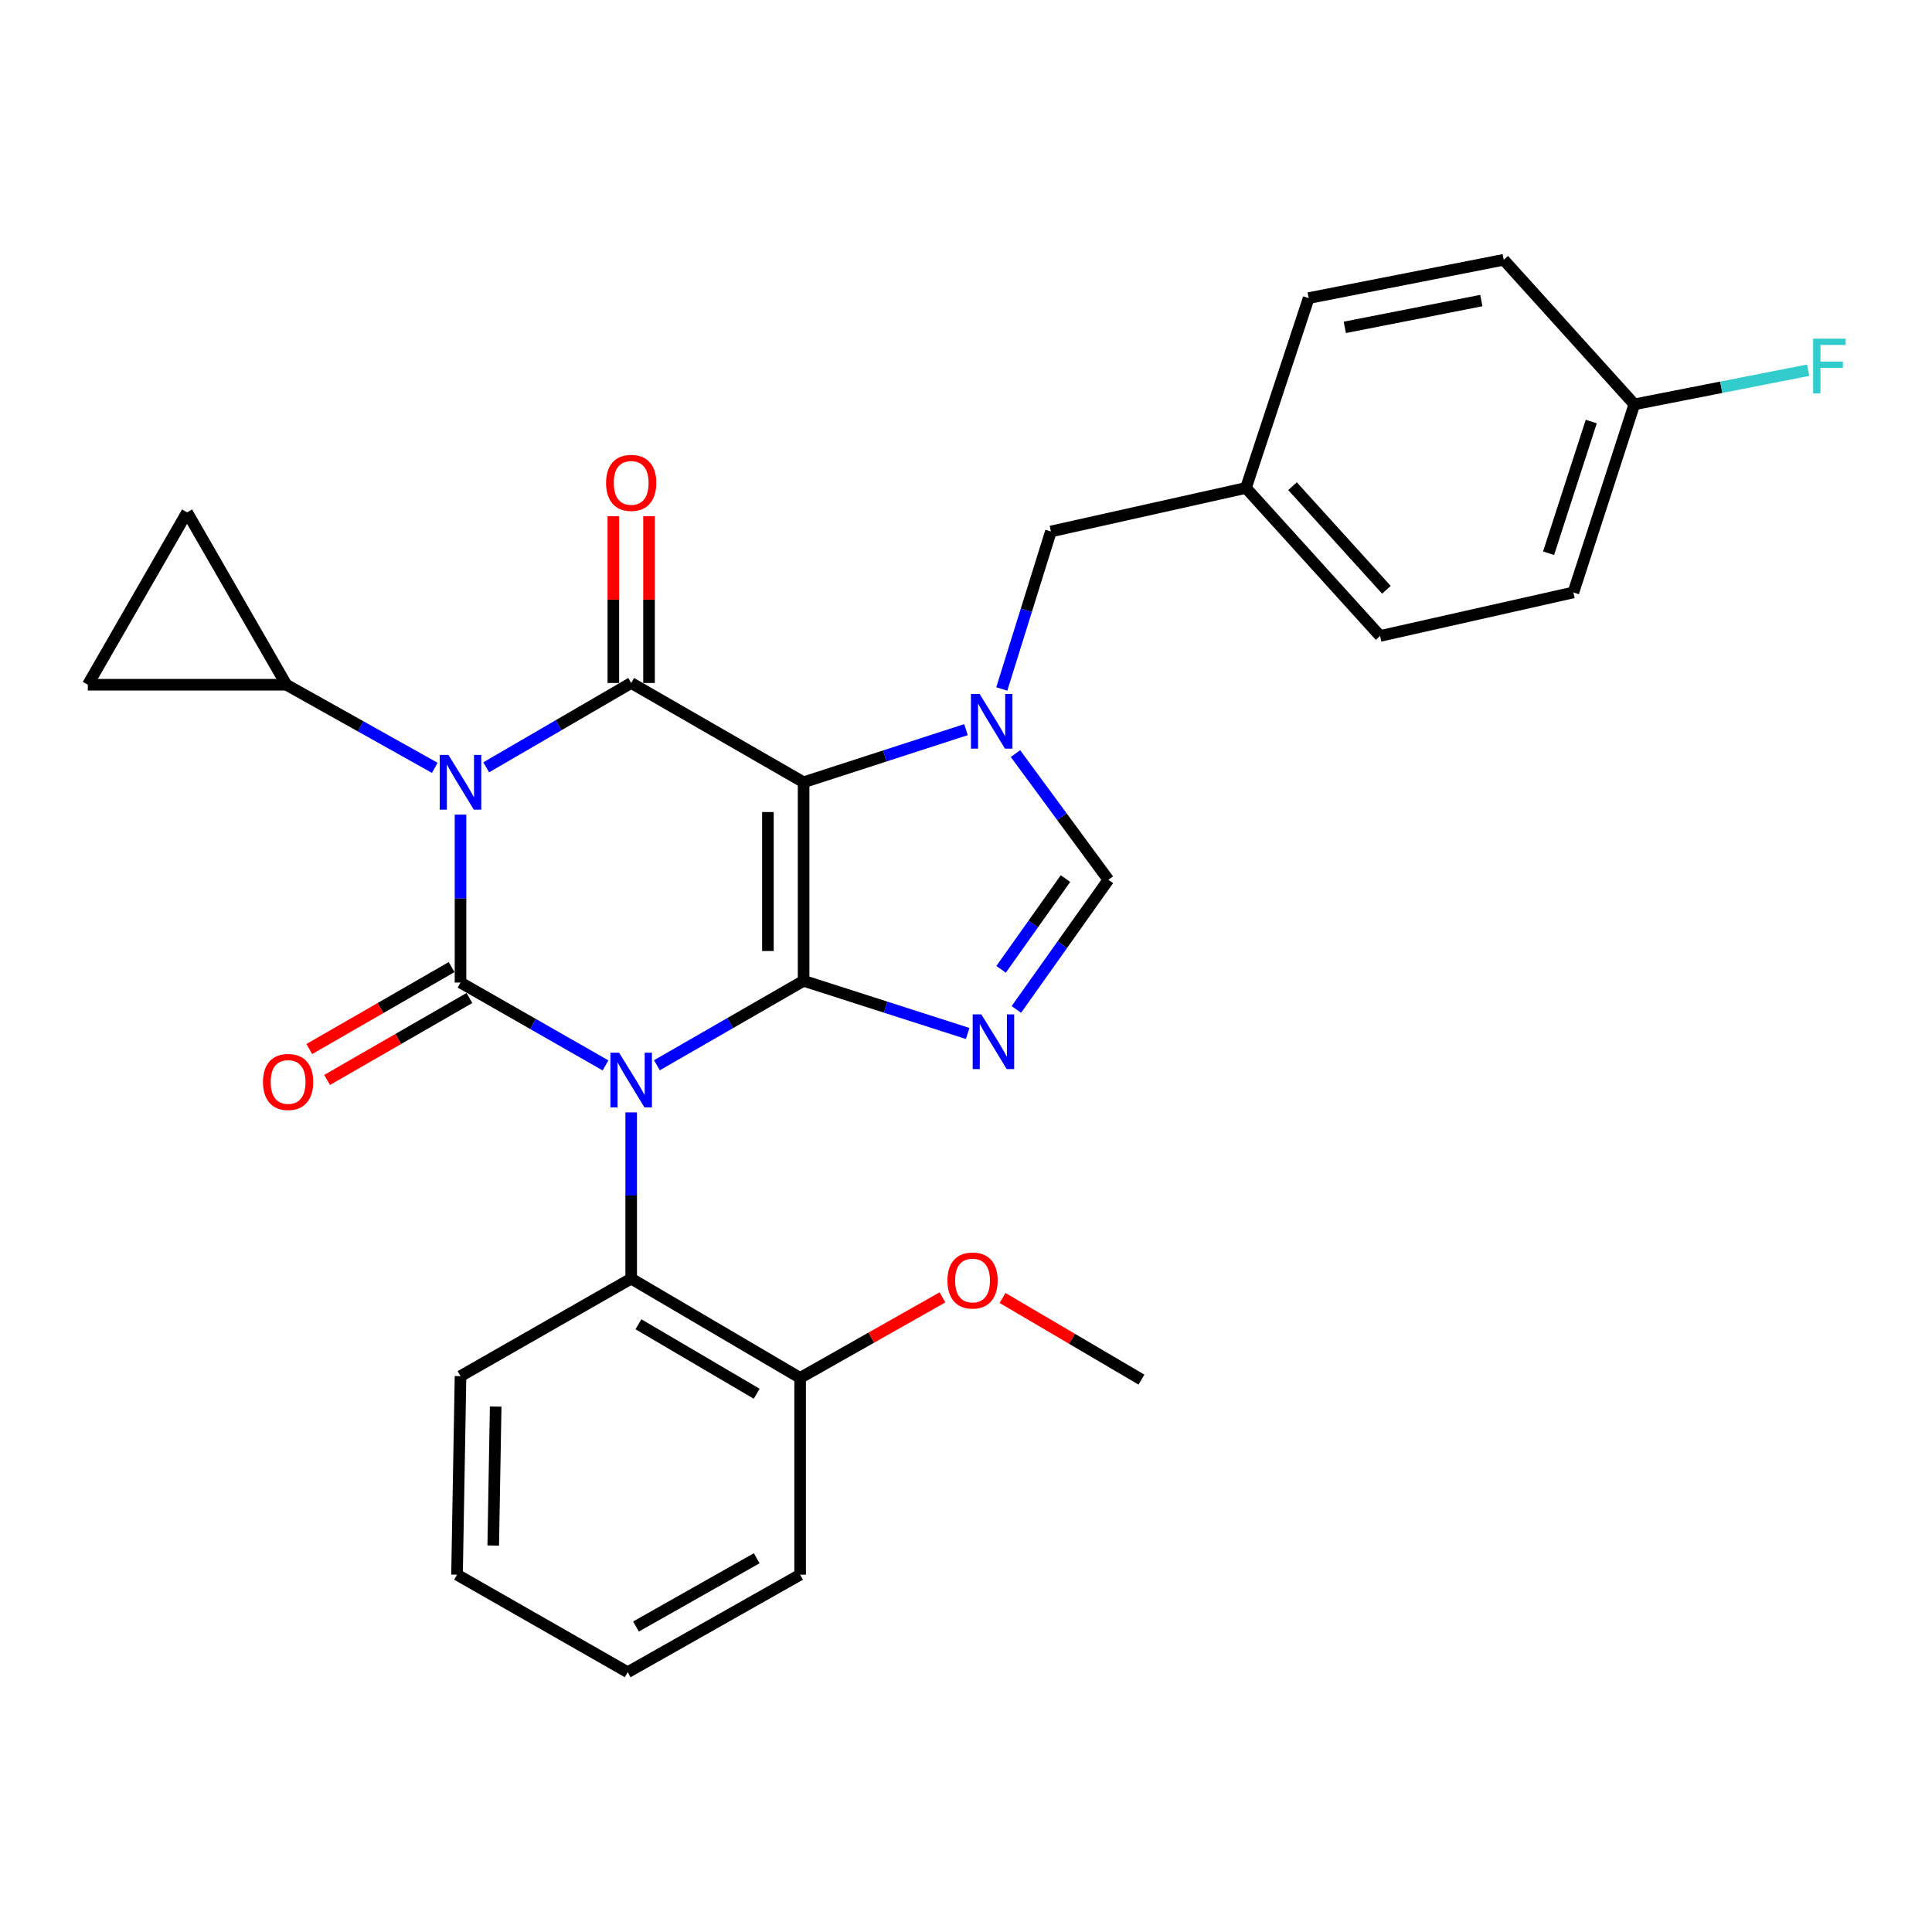 <?xml version='1.0' encoding='iso-8859-1'?>
<svg version='1.1' baseProfile='full'
              xmlns='http://www.w3.org/2000/svg'
                      xmlns:rdkit='http://www.rdkit.org/xml'
                      xmlns:xlink='http://www.w3.org/1999/xlink'
                  xml:space='preserve'
width='1000px' height='1000px' viewBox='0 0 1000 1000'>
<!-- END OF HEADER -->
<rect style='opacity:1.0;fill:#FFFFFF;stroke:none' width='1000' height='1000' x='0' y='0'> </rect>
<path class='bond-0' d='M 238.363,421.652 L 238.363,465.11' style='fill:none;fill-rule:evenodd;stroke:#0000FF;stroke-width:6px;stroke-linecap:butt;stroke-linejoin:miter;stroke-opacity:1' />
<path class='bond-0' d='M 238.363,465.11 L 238.363,508.568' style='fill:none;fill-rule:evenodd;stroke:#000000;stroke-width:6px;stroke-linecap:butt;stroke-linejoin:miter;stroke-opacity:1' />
<path class='bond-1' d='M 251.658,397.166 L 289.179,375.339' style='fill:none;fill-rule:evenodd;stroke:#0000FF;stroke-width:6px;stroke-linecap:butt;stroke-linejoin:miter;stroke-opacity:1' />
<path class='bond-1' d='M 289.179,375.339 L 326.701,353.513' style='fill:none;fill-rule:evenodd;stroke:#000000;stroke-width:6px;stroke-linecap:butt;stroke-linejoin:miter;stroke-opacity:1' />
<path class='bond-2' d='M 225.04,397.439 L 186.63,375.927' style='fill:none;fill-rule:evenodd;stroke:#0000FF;stroke-width:6px;stroke-linecap:butt;stroke-linejoin:miter;stroke-opacity:1' />
<path class='bond-2' d='M 186.63,375.927 L 148.219,354.416' style='fill:none;fill-rule:evenodd;stroke:#000000;stroke-width:6px;stroke-linecap:butt;stroke-linejoin:miter;stroke-opacity:1' />
<path class='bond-3' d='M 238.363,508.568 L 275.89,530.01' style='fill:none;fill-rule:evenodd;stroke:#000000;stroke-width:6px;stroke-linecap:butt;stroke-linejoin:miter;stroke-opacity:1' />
<path class='bond-3' d='M 275.89,530.01 L 313.417,551.452' style='fill:none;fill-rule:evenodd;stroke:#0000FF;stroke-width:6px;stroke-linecap:butt;stroke-linejoin:miter;stroke-opacity:1' />
<path class='bond-4' d='M 233.755,500.565 L 196.922,521.77' style='fill:none;fill-rule:evenodd;stroke:#000000;stroke-width:6px;stroke-linecap:butt;stroke-linejoin:miter;stroke-opacity:1' />
<path class='bond-4' d='M 196.922,521.77 L 160.089,542.976' style='fill:none;fill-rule:evenodd;stroke:#FF0000;stroke-width:6px;stroke-linecap:butt;stroke-linejoin:miter;stroke-opacity:1' />
<path class='bond-4' d='M 242.971,516.571 L 206.138,537.777' style='fill:none;fill-rule:evenodd;stroke:#000000;stroke-width:6px;stroke-linecap:butt;stroke-linejoin:miter;stroke-opacity:1' />
<path class='bond-4' d='M 206.138,537.777 L 169.304,558.982' style='fill:none;fill-rule:evenodd;stroke:#FF0000;stroke-width:6px;stroke-linecap:butt;stroke-linejoin:miter;stroke-opacity:1' />
<path class='bond-5' d='M 326.701,575.771 L 326.701,618.789' style='fill:none;fill-rule:evenodd;stroke:#0000FF;stroke-width:6px;stroke-linecap:butt;stroke-linejoin:miter;stroke-opacity:1' />
<path class='bond-5' d='M 326.701,618.789 L 326.701,661.807' style='fill:none;fill-rule:evenodd;stroke:#000000;stroke-width:6px;stroke-linecap:butt;stroke-linejoin:miter;stroke-opacity:1' />
<path class='bond-6' d='M 340.015,551.377 L 377.978,529.521' style='fill:none;fill-rule:evenodd;stroke:#0000FF;stroke-width:6px;stroke-linecap:butt;stroke-linejoin:miter;stroke-opacity:1' />
<path class='bond-6' d='M 377.978,529.521 L 415.942,507.665' style='fill:none;fill-rule:evenodd;stroke:#000000;stroke-width:6px;stroke-linecap:butt;stroke-linejoin:miter;stroke-opacity:1' />
<path class='bond-7' d='M 326.701,353.513 L 415.942,404.9' style='fill:none;fill-rule:evenodd;stroke:#000000;stroke-width:6px;stroke-linecap:butt;stroke-linejoin:miter;stroke-opacity:1' />
<path class='bond-8' d='M 335.936,353.513 L 335.936,310.36' style='fill:none;fill-rule:evenodd;stroke:#000000;stroke-width:6px;stroke-linecap:butt;stroke-linejoin:miter;stroke-opacity:1' />
<path class='bond-8' d='M 335.936,310.36 L 335.936,267.207' style='fill:none;fill-rule:evenodd;stroke:#FF0000;stroke-width:6px;stroke-linecap:butt;stroke-linejoin:miter;stroke-opacity:1' />
<path class='bond-8' d='M 317.466,353.513 L 317.466,310.36' style='fill:none;fill-rule:evenodd;stroke:#000000;stroke-width:6px;stroke-linecap:butt;stroke-linejoin:miter;stroke-opacity:1' />
<path class='bond-8' d='M 317.466,310.36 L 317.466,267.207' style='fill:none;fill-rule:evenodd;stroke:#FF0000;stroke-width:6px;stroke-linecap:butt;stroke-linejoin:miter;stroke-opacity:1' />
<path class='bond-9' d='M 845.933,209.283 L 890.916,200.45' style='fill:none;fill-rule:evenodd;stroke:#000000;stroke-width:6px;stroke-linecap:butt;stroke-linejoin:miter;stroke-opacity:1' />
<path class='bond-9' d='M 890.916,200.45 L 935.899,191.617' style='fill:none;fill-rule:evenodd;stroke:#33CCCC;stroke-width:6px;stroke-linecap:butt;stroke-linejoin:miter;stroke-opacity:1' />
<path class='bond-10' d='M 845.933,209.283 L 814.38,306.64' style='fill:none;fill-rule:evenodd;stroke:#000000;stroke-width:6px;stroke-linecap:butt;stroke-linejoin:miter;stroke-opacity:1' />
<path class='bond-10' d='M 823.629,218.192 L 801.542,286.342' style='fill:none;fill-rule:evenodd;stroke:#000000;stroke-width:6px;stroke-linecap:butt;stroke-linejoin:miter;stroke-opacity:1' />
<path class='bond-11' d='M 845.933,209.283 L 778.322,134.469' style='fill:none;fill-rule:evenodd;stroke:#000000;stroke-width:6px;stroke-linecap:butt;stroke-linejoin:miter;stroke-opacity:1' />
<path class='bond-12' d='M 415.942,404.9 L 415.942,507.665' style='fill:none;fill-rule:evenodd;stroke:#000000;stroke-width:6px;stroke-linecap:butt;stroke-linejoin:miter;stroke-opacity:1' />
<path class='bond-12' d='M 397.472,420.315 L 397.472,492.25' style='fill:none;fill-rule:evenodd;stroke:#000000;stroke-width:6px;stroke-linecap:butt;stroke-linejoin:miter;stroke-opacity:1' />
<path class='bond-13' d='M 415.942,404.9 L 457.971,391.279' style='fill:none;fill-rule:evenodd;stroke:#000000;stroke-width:6px;stroke-linecap:butt;stroke-linejoin:miter;stroke-opacity:1' />
<path class='bond-13' d='M 457.971,391.279 L 500,377.657' style='fill:none;fill-rule:evenodd;stroke:#0000FF;stroke-width:6px;stroke-linecap:butt;stroke-linejoin:miter;stroke-opacity:1' />
<path class='bond-14' d='M 415.942,507.665 L 458.412,521.298' style='fill:none;fill-rule:evenodd;stroke:#000000;stroke-width:6px;stroke-linecap:butt;stroke-linejoin:miter;stroke-opacity:1' />
<path class='bond-14' d='M 458.412,521.298 L 500.882,534.932' style='fill:none;fill-rule:evenodd;stroke:#0000FF;stroke-width:6px;stroke-linecap:butt;stroke-linejoin:miter;stroke-opacity:1' />
<path class='bond-15' d='M 526.074,522.478 L 549.885,488.926' style='fill:none;fill-rule:evenodd;stroke:#0000FF;stroke-width:6px;stroke-linecap:butt;stroke-linejoin:miter;stroke-opacity:1' />
<path class='bond-15' d='M 549.885,488.926 L 573.696,455.375' style='fill:none;fill-rule:evenodd;stroke:#000000;stroke-width:6px;stroke-linecap:butt;stroke-linejoin:miter;stroke-opacity:1' />
<path class='bond-15' d='M 518.155,501.723 L 534.823,478.237' style='fill:none;fill-rule:evenodd;stroke:#0000FF;stroke-width:6px;stroke-linecap:butt;stroke-linejoin:miter;stroke-opacity:1' />
<path class='bond-15' d='M 534.823,478.237 L 551.49,454.751' style='fill:none;fill-rule:evenodd;stroke:#000000;stroke-width:6px;stroke-linecap:butt;stroke-linejoin:miter;stroke-opacity:1' />
<path class='bond-16' d='M 573.696,455.375 L 549.648,422.714' style='fill:none;fill-rule:evenodd;stroke:#000000;stroke-width:6px;stroke-linecap:butt;stroke-linejoin:miter;stroke-opacity:1' />
<path class='bond-16' d='M 549.648,422.714 L 525.6,390.054' style='fill:none;fill-rule:evenodd;stroke:#0000FF;stroke-width:6px;stroke-linecap:butt;stroke-linejoin:miter;stroke-opacity:1' />
<path class='bond-17' d='M 518.518,356.614 L 531.233,315.851' style='fill:none;fill-rule:evenodd;stroke:#0000FF;stroke-width:6px;stroke-linecap:butt;stroke-linejoin:miter;stroke-opacity:1' />
<path class='bond-17' d='M 531.233,315.851 L 543.949,275.087' style='fill:none;fill-rule:evenodd;stroke:#000000;stroke-width:6px;stroke-linecap:butt;stroke-linejoin:miter;stroke-opacity:1' />
<path class='bond-18' d='M 543.949,275.087 L 644.908,252.554' style='fill:none;fill-rule:evenodd;stroke:#000000;stroke-width:6px;stroke-linecap:butt;stroke-linejoin:miter;stroke-opacity:1' />
<path class='bond-19' d='M 644.908,252.554 L 677.363,154.294' style='fill:none;fill-rule:evenodd;stroke:#000000;stroke-width:6px;stroke-linecap:butt;stroke-linejoin:miter;stroke-opacity:1' />
<path class='bond-20' d='M 644.908,252.554 L 714.324,329.173' style='fill:none;fill-rule:evenodd;stroke:#000000;stroke-width:6px;stroke-linecap:butt;stroke-linejoin:miter;stroke-opacity:1' />
<path class='bond-20' d='M 669.008,251.646 L 717.599,305.279' style='fill:none;fill-rule:evenodd;stroke:#000000;stroke-width:6px;stroke-linecap:butt;stroke-linejoin:miter;stroke-opacity:1' />
<path class='bond-21' d='M 148.219,354.416 L 96.832,265.175' style='fill:none;fill-rule:evenodd;stroke:#000000;stroke-width:6px;stroke-linecap:butt;stroke-linejoin:miter;stroke-opacity:1' />
<path class='bond-22' d='M 148.219,354.416 L 45.455,354.416' style='fill:none;fill-rule:evenodd;stroke:#000000;stroke-width:6px;stroke-linecap:butt;stroke-linejoin:miter;stroke-opacity:1' />
<path class='bond-23' d='M 96.832,265.175 L 45.455,354.416' style='fill:none;fill-rule:evenodd;stroke:#000000;stroke-width:6px;stroke-linecap:butt;stroke-linejoin:miter;stroke-opacity:1' />
<path class='bond-24' d='M 326.701,661.807 L 414.146,713.195' style='fill:none;fill-rule:evenodd;stroke:#000000;stroke-width:6px;stroke-linecap:butt;stroke-linejoin:miter;stroke-opacity:1' />
<path class='bond-24' d='M 330.46,685.439 L 391.671,721.41' style='fill:none;fill-rule:evenodd;stroke:#000000;stroke-width:6px;stroke-linecap:butt;stroke-linejoin:miter;stroke-opacity:1' />
<path class='bond-25' d='M 326.701,661.807 L 238.363,712.292' style='fill:none;fill-rule:evenodd;stroke:#000000;stroke-width:6px;stroke-linecap:butt;stroke-linejoin:miter;stroke-opacity:1' />
<path class='bond-26' d='M 414.146,713.195 L 450.985,692.355' style='fill:none;fill-rule:evenodd;stroke:#000000;stroke-width:6px;stroke-linecap:butt;stroke-linejoin:miter;stroke-opacity:1' />
<path class='bond-26' d='M 450.985,692.355 L 487.823,671.514' style='fill:none;fill-rule:evenodd;stroke:#FF0000;stroke-width:6px;stroke-linecap:butt;stroke-linejoin:miter;stroke-opacity:1' />
<path class='bond-27' d='M 414.146,713.195 L 414.146,815.057' style='fill:none;fill-rule:evenodd;stroke:#000000;stroke-width:6px;stroke-linecap:butt;stroke-linejoin:miter;stroke-opacity:1' />
<path class='bond-28' d='M 518.922,671.839 L 554.872,692.963' style='fill:none;fill-rule:evenodd;stroke:#FF0000;stroke-width:6px;stroke-linecap:butt;stroke-linejoin:miter;stroke-opacity:1' />
<path class='bond-28' d='M 554.872,692.963 L 590.821,714.087' style='fill:none;fill-rule:evenodd;stroke:#000000;stroke-width:6px;stroke-linecap:butt;stroke-linejoin:miter;stroke-opacity:1' />
<path class='bond-29' d='M 238.363,712.292 L 236.557,815.057' style='fill:none;fill-rule:evenodd;stroke:#000000;stroke-width:6px;stroke-linecap:butt;stroke-linejoin:miter;stroke-opacity:1' />
<path class='bond-29' d='M 256.559,728.031 L 255.295,799.966' style='fill:none;fill-rule:evenodd;stroke:#000000;stroke-width:6px;stroke-linecap:butt;stroke-linejoin:miter;stroke-opacity:1' />
<path class='bond-30' d='M 414.146,815.057 L 324.895,865.531' style='fill:none;fill-rule:evenodd;stroke:#000000;stroke-width:6px;stroke-linecap:butt;stroke-linejoin:miter;stroke-opacity:1' />
<path class='bond-30' d='M 391.666,806.551 L 329.19,841.883' style='fill:none;fill-rule:evenodd;stroke:#000000;stroke-width:6px;stroke-linecap:butt;stroke-linejoin:miter;stroke-opacity:1' />
<path class='bond-31' d='M 236.557,815.057 L 324.895,865.531' style='fill:none;fill-rule:evenodd;stroke:#000000;stroke-width:6px;stroke-linecap:butt;stroke-linejoin:miter;stroke-opacity:1' />
<path class='bond-32' d='M 814.38,306.64 L 714.324,329.173' style='fill:none;fill-rule:evenodd;stroke:#000000;stroke-width:6px;stroke-linecap:butt;stroke-linejoin:miter;stroke-opacity:1' />
<path class='bond-33' d='M 778.322,134.469 L 677.363,154.294' style='fill:none;fill-rule:evenodd;stroke:#000000;stroke-width:6px;stroke-linecap:butt;stroke-linejoin:miter;stroke-opacity:1' />
<path class='bond-33' d='M 766.737,155.567 L 696.066,169.444' style='fill:none;fill-rule:evenodd;stroke:#000000;stroke-width:6px;stroke-linecap:butt;stroke-linejoin:miter;stroke-opacity:1' />
<path  class='atom-0' d='M 232.103 390.74
L 241.383 405.74
Q 242.303 407.22, 243.783 409.9
Q 245.263 412.58, 245.343 412.74
L 245.343 390.74
L 249.103 390.74
L 249.103 419.06
L 245.223 419.06
L 235.263 402.66
Q 234.103 400.74, 232.863 398.54
Q 231.663 396.34, 231.303 395.66
L 231.303 419.06
L 227.623 419.06
L 227.623 390.74
L 232.103 390.74
' fill='#0000FF'/>
<path  class='atom-2' d='M 320.441 544.882
L 329.721 559.882
Q 330.641 561.362, 332.121 564.042
Q 333.601 566.722, 333.681 566.882
L 333.681 544.882
L 337.441 544.882
L 337.441 573.202
L 333.561 573.202
L 323.601 556.802
Q 322.441 554.882, 321.201 552.682
Q 320.001 550.482, 319.641 549.802
L 319.641 573.202
L 315.961 573.202
L 315.961 544.882
L 320.441 544.882
' fill='#0000FF'/>
<path  class='atom-4' d='M 313.701 249.935
Q 313.701 243.135, 317.061 239.335
Q 320.421 235.535, 326.701 235.535
Q 332.981 235.535, 336.341 239.335
Q 339.701 243.135, 339.701 249.935
Q 339.701 256.815, 336.301 260.735
Q 332.901 264.615, 326.701 264.615
Q 320.461 264.615, 317.061 260.735
Q 313.701 256.855, 313.701 249.935
M 326.701 261.415
Q 331.021 261.415, 333.341 258.535
Q 335.701 255.615, 335.701 249.935
Q 335.701 244.375, 333.341 241.575
Q 331.021 238.735, 326.701 238.735
Q 322.381 238.735, 320.021 241.535
Q 317.701 244.335, 317.701 249.935
Q 317.701 255.655, 320.021 258.535
Q 322.381 261.415, 326.701 261.415
' fill='#FF0000'/>
<path  class='atom-5' d='M 136.122 560.025
Q 136.122 553.225, 139.482 549.425
Q 142.842 545.625, 149.122 545.625
Q 155.402 545.625, 158.762 549.425
Q 162.122 553.225, 162.122 560.025
Q 162.122 566.905, 158.722 570.825
Q 155.322 574.705, 149.122 574.705
Q 142.882 574.705, 139.482 570.825
Q 136.122 566.945, 136.122 560.025
M 149.122 571.505
Q 153.442 571.505, 155.762 568.625
Q 158.122 565.705, 158.122 560.025
Q 158.122 554.465, 155.762 551.665
Q 153.442 548.825, 149.122 548.825
Q 144.802 548.825, 142.442 551.625
Q 140.122 554.425, 140.122 560.025
Q 140.122 565.745, 142.442 568.625
Q 144.802 571.505, 149.122 571.505
' fill='#FF0000'/>
<path  class='atom-9' d='M 507.942 525.048
L 517.222 540.048
Q 518.142 541.528, 519.622 544.208
Q 521.102 546.888, 521.182 547.048
L 521.182 525.048
L 524.942 525.048
L 524.942 553.368
L 521.062 553.368
L 511.102 536.968
Q 509.942 535.048, 508.702 532.848
Q 507.502 530.648, 507.142 529.968
L 507.142 553.368
L 503.462 553.368
L 503.462 525.048
L 507.942 525.048
' fill='#0000FF'/>
<path  class='atom-11' d='M 507.039 359.187
L 516.319 374.187
Q 517.239 375.667, 518.719 378.347
Q 520.199 381.027, 520.279 381.187
L 520.279 359.187
L 524.039 359.187
L 524.039 387.507
L 520.159 387.507
L 510.199 371.107
Q 509.039 369.187, 507.799 366.987
Q 506.599 364.787, 506.239 364.107
L 506.239 387.507
L 502.559 387.507
L 502.559 359.187
L 507.039 359.187
' fill='#0000FF'/>
<path  class='atom-14' d='M 938.471 175.298
L 955.311 175.298
L 955.311 178.538
L 942.271 178.538
L 942.271 187.138
L 953.871 187.138
L 953.871 190.418
L 942.271 190.418
L 942.271 203.618
L 938.471 203.618
L 938.471 175.298
' fill='#33CCCC'/>
<path  class='atom-19' d='M 490.387 662.79
Q 490.387 655.99, 493.747 652.19
Q 497.107 648.39, 503.387 648.39
Q 509.667 648.39, 513.027 652.19
Q 516.387 655.99, 516.387 662.79
Q 516.387 669.67, 512.987 673.59
Q 509.587 677.47, 503.387 677.47
Q 497.147 677.47, 493.747 673.59
Q 490.387 669.71, 490.387 662.79
M 503.387 674.27
Q 507.707 674.27, 510.027 671.39
Q 512.387 668.47, 512.387 662.79
Q 512.387 657.23, 510.027 654.43
Q 507.707 651.59, 503.387 651.59
Q 499.067 651.59, 496.707 654.39
Q 494.387 657.19, 494.387 662.79
Q 494.387 668.51, 496.707 671.39
Q 499.067 674.27, 503.387 674.27
' fill='#FF0000'/>
</svg>
